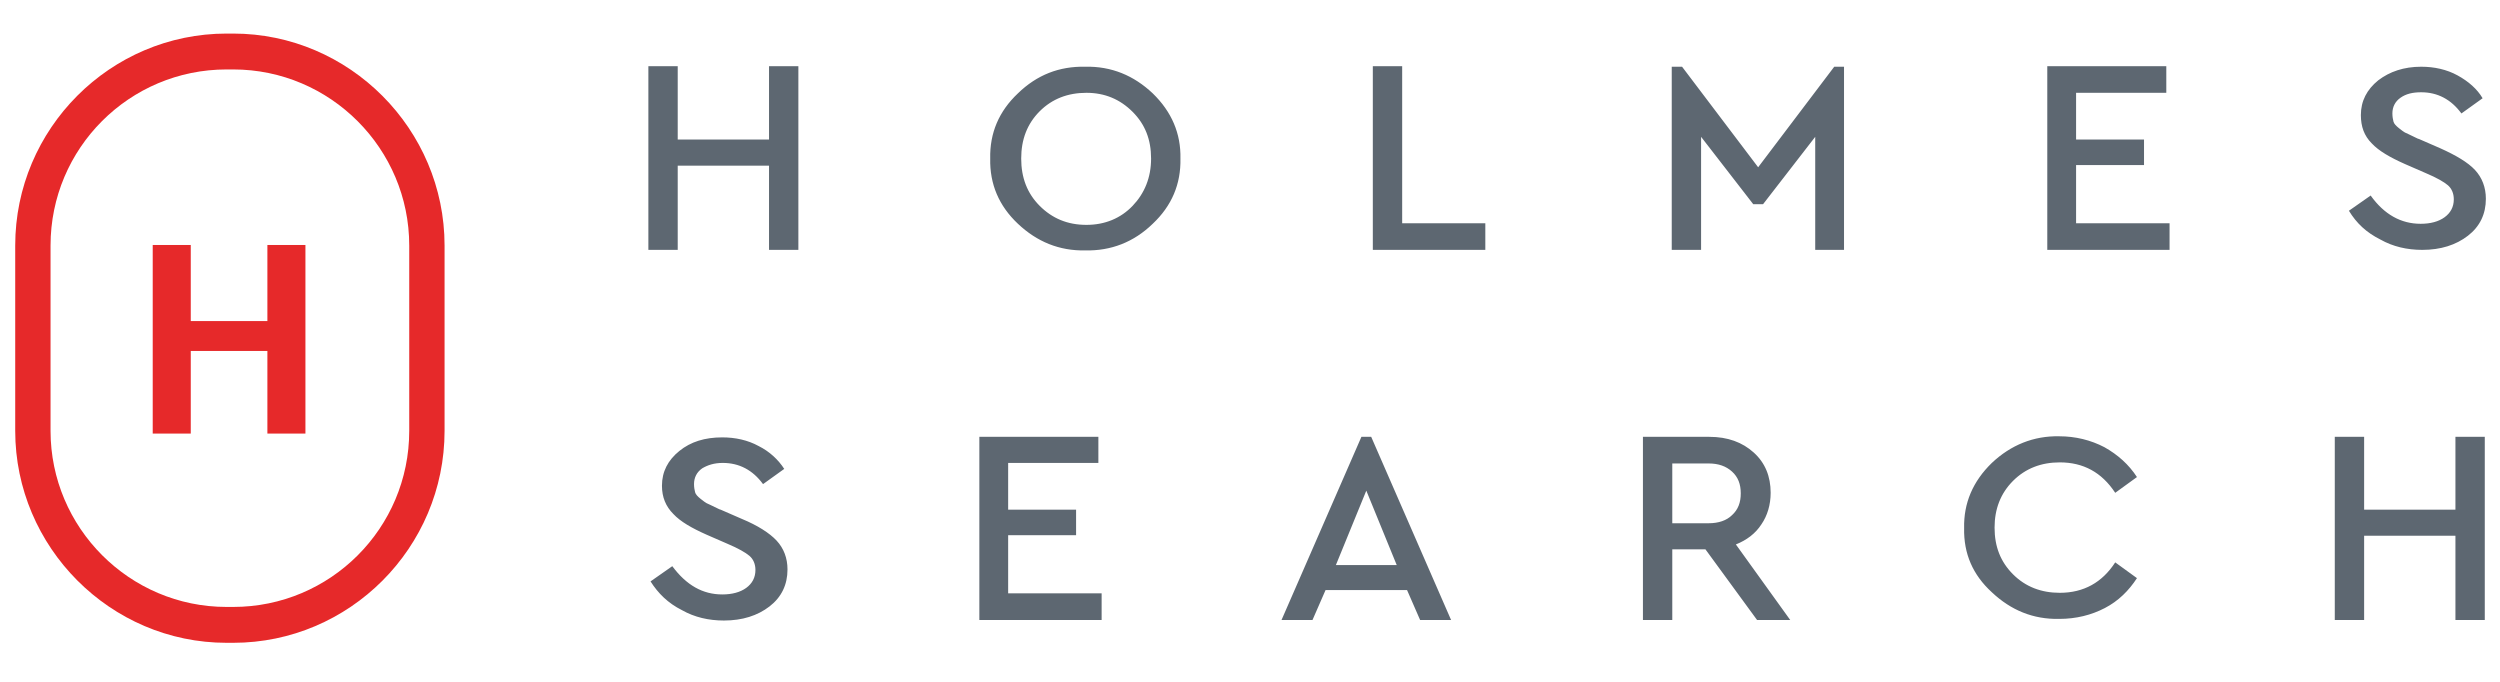 <svg width="220" height="60" version="1.1" id="Layer_1" xmlns="http://www.w3.org/2000/svg" x="0" y="0" viewBox="0 0 460 122.5" xml:space="preserve">
    <path fill="#5d6771" d="M119.3 44.5V10.7h5.4v13.5h16.8V10.7h5.4v33.8h-5.4V29h-16.8v15.5zM211.8 27.7c0-3.5-1.1-6.3-3.4-8.6s-5.1-3.5-8.5-3.5c-3.4 0-6.3 1.1-8.6 3.4s-3.4 5.2-3.4 8.7c0 3.5 1.1 6.4 3.4 8.7 2.3 2.3 5.1 3.5 8.6 3.5 3.4 0 6.3-1.2 8.5-3.5s3.4-5.2 3.4-8.7m-29.6 0c-.1-4.7 1.6-8.7 5.1-12 3.5-3.4 7.6-5 12.4-4.9 4.8-.1 8.9 1.6 12.4 4.9 3.5 3.4 5.2 7.4 5.1 12 .1 4.7-1.6 8.7-5.1 12-3.5 3.4-7.7 5-12.4 4.9-4.8.1-8.9-1.6-12.4-4.9-3.5-3.3-5.2-7.3-5.1-12M252.6 44.5V10.7h5.4v28.9h15.3v4.9zM337.5 10.8h1.8v33.7H334V23.7l-9.6 12.4h-1.8L313 23.7v20.8h-5.4V10.8h1.9l14 18.5zM376.7 44.5V10.7h21.9v4.9H382v8.6h12.5v4.7H382v10.7h17.2v4.9zM119.7 105.5l4-2.8c2.6 3.5 5.6 5.2 9.2 5.2 1.8 0 3.3-.4 4.4-1.2 1.1-.8 1.7-1.9 1.7-3.3 0-1.1-.4-2-1.1-2.6-.7-.6-2.1-1.4-4-2.2l-3.9-1.7c-2.7-1.2-4.8-2.4-6.1-3.8-1.4-1.4-2.1-3.1-2.1-5.2 0-2.6 1.1-4.7 3.2-6.4 2.1-1.7 4.7-2.5 7.9-2.5 2.4 0 4.7.5 6.7 1.6 2 1 3.6 2.5 4.7 4.2l-3.9 2.8c-1.9-2.6-4.4-3.9-7.4-3.9-1.6 0-2.8.4-3.8 1-1 .7-1.5 1.7-1.5 2.9 0 .6.1 1.1.2 1.5.1.4.5.8 1 1.2.5.4.9.7 1.1.8.2.1.9.4 2.1 1 .2.1.4.2.5.2l3.9 1.7c2.9 1.2 5.1 2.6 6.4 4 1.3 1.4 2 3.2 2 5.3 0 2.8-1.1 5.1-3.3 6.8s-5 2.6-8.4 2.6c-2.8 0-5.4-.6-7.7-1.9-2.6-1.3-4.4-3.1-5.8-5.3M180.2 112.6V78.9h21.9v4.8h-16.6v8.6H198V97h-12.5v10.7h17.2v4.9zM257 102.5l-5.6-13.7-5.6 13.7H257zm4.3 10.1l-2.4-5.5h-15l-2.4 5.5h-5.7l14.7-33.7h1.8l14.7 33.7h-5.7zM307.7 83.7v11.1h6.7c1.8 0 3.3-.5 4.3-1.5 1.1-1 1.6-2.3 1.6-4 0-1.7-.5-3-1.6-4s-2.5-1.5-4.3-1.5h-6.7zm21.7 28.9h-6.1l-9.5-13h-6.1v13h-5.4V78.9h12.2c3.4 0 6.1 1 8.2 2.9s3.1 4.4 3.1 7.4c0 2.2-.6 4.2-1.7 5.8-1.1 1.7-2.7 2.9-4.7 3.7l10 13.9zM361.4 95.7c-.1-4.6 1.6-8.6 5.1-12 3.5-3.3 7.7-5 12.4-4.9 3 0 5.8.7 8.3 2 2.5 1.4 4.5 3.2 6 5.5l-4 2.9c-2.5-3.8-5.9-5.6-10.2-5.6-3.4 0-6.3 1.1-8.6 3.4s-3.4 5.2-3.4 8.6c0 3.5 1.1 6.3 3.4 8.6s5.2 3.4 8.6 3.4c4.4 0 7.8-1.9 10.2-5.6l4 2.9c-1.5 2.3-3.4 4.2-5.9 5.5-2.5 1.3-5.3 2-8.4 2-4.8.1-8.9-1.6-12.4-4.9-3.5-3.2-5.2-7.1-5.1-11.8M451.8 78.9v13.4H435V78.9h-5.4v33.7h5.4V97.1h16.8v15.5h5.4V78.9zM432.2 37.3l4-2.8c2.5 3.5 5.6 5.2 9.2 5.2 1.8 0 3.3-.4 4.4-1.2 1.1-.8 1.7-1.9 1.7-3.3 0-1.1-.4-2-1.1-2.6-.7-.6-2.1-1.4-4-2.2l-3.9-1.7c-2.7-1.2-4.8-2.4-6.1-3.8-1.4-1.4-2-3.1-2-5.2 0-2.6 1.1-4.7 3.2-6.4 2.1-1.6 4.7-2.5 7.9-2.5 2.4 0 4.7.5 6.7 1.6s3.6 2.5 4.6 4.2l-3.9 2.8c-1.9-2.6-4.4-3.9-7.4-3.9-1.6 0-2.8.3-3.8 1s-1.5 1.7-1.5 2.9c0 .6.1 1.1.2 1.5.1.4.5.8 1 1.2.5.4.9.7 1.1.8.2.1.9.4 2.1 1 .2.1.4.2.5.2l3.9 1.7c2.9 1.3 5.1 2.6 6.4 4 1.3 1.4 2 3.2 2 5.3 0 2.8-1.1 5.1-3.3 6.8-2.2 1.7-5 2.6-8.4 2.6-2.8 0-5.4-.6-7.7-1.9-2.6-1.3-4.4-3-5.8-5.3"/>
    <path fill="#e6292a" d="M75.3 77.8c0 17.9-14.5 32.4-32.4 32.4h-1.2c-17.9 0-32.4-14.6-32.4-32.4V43.7c0-17.9 14.5-32.4 32.4-32.4h1.2c17.9 0 32.4 14.6 32.4 32.4v34.1zM42.9 4.7h-1.2c-21.4 0-38.9 17.5-38.9 39v34.1c0 21.4 17.5 39 38.9 39h1.2c21.4 0 38.9-17.5 38.9-39V43.7c0-21.4-17.5-39-38.9-39"/>
    <path fill="#e6292a" d="M28.1 43.6h7v14h14.1v-14h7v34.7h-7V63.1H35.1v15.2h-7z"/>
</svg>
